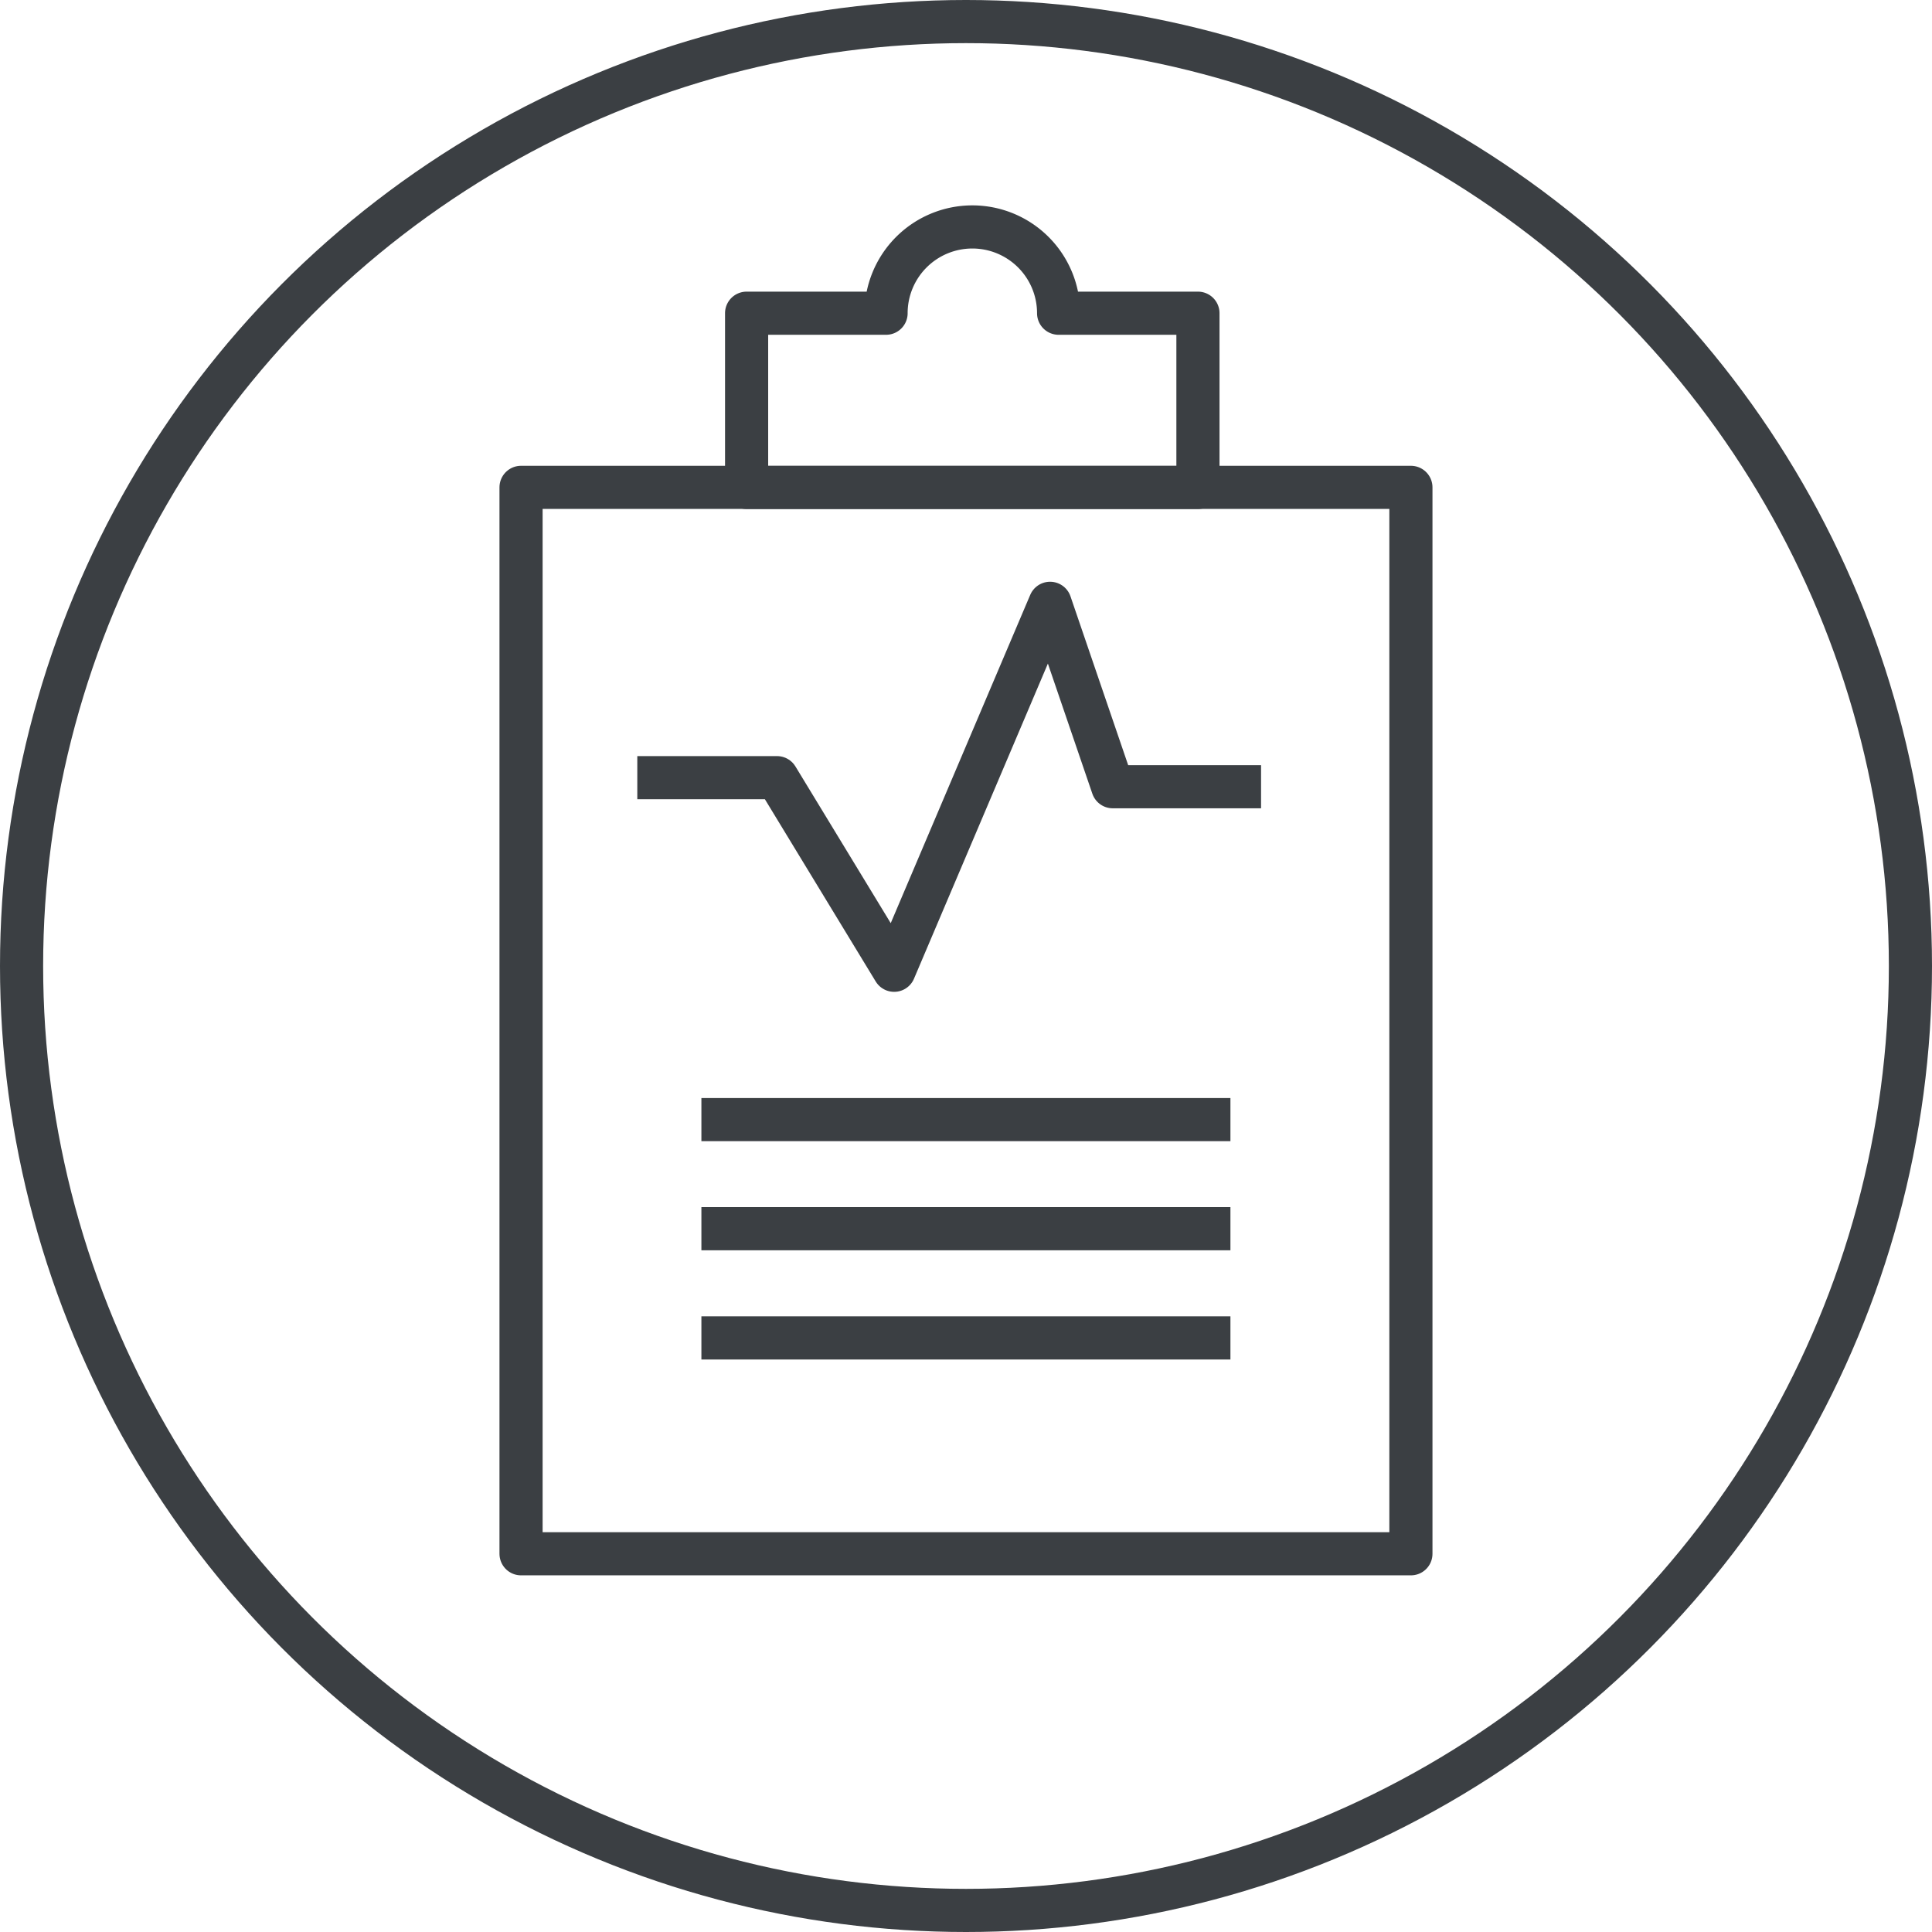 <svg xmlns="http://www.w3.org/2000/svg" width="44.788" height="44.788" viewBox="0 0 44.788 44.788">
  <g id="グループ_10678" data-name="グループ 10678" transform="translate(0.501 0.499)">
    <g id="グループ_10678-2" data-name="グループ 10678" transform="translate(-0.001 0.001)">
      <g id="グループ_10311" data-name="グループ 10311">
        <g id="グループ_7255" data-name="グループ 7255" transform="translate(0 0)">
          <g id="グループ_7255-2" data-name="グループ 7255" transform="translate(0)">
            <g id="グループ_7256" data-name="グループ 7256">
              <g id="グループ_7255-3" data-name="グループ 7255">
                <g id="グループ_7255-4" data-name="グループ 7255">
                  <g id="グループ_7255-5" data-name="グループ 7255">
                    <g id="グループ_7252" data-name="グループ 7252">
                      <g id="グループ_6796-2" data-name="グループ 6796-2">
                        <circle id="楕円形_307-2" data-name="楕円形 307-2" cx="21.894" cy="21.894" r="21.894" fill="none" stroke="#3b3f43" stroke-linejoin="round" stroke-width="1"/>
                      </g>
                      <rect id="長方形_3874" data-name="長方形 3874" width="20.629" height="24.722" transform="translate(11.579 10.798)" fill="none" stroke="#3b3f43" stroke-linejoin="round" stroke-width="1"/>
                      <line id="線_238" data-name="線 238" x2="12.264" transform="translate(15.76 25.455)" fill="none" stroke="#3b3f43" stroke-linejoin="round" stroke-width="1"/>
                      <line id="線_239" data-name="線 239" x2="12.264" transform="translate(15.76 27.984)" fill="none" stroke="#3b3f43" stroke-linejoin="round" stroke-width="1"/>
                      <line id="線_240" data-name="線 240" x2="12.264" transform="translate(15.76 30.516)" fill="none" stroke="#3b3f43" stroke-linejoin="round" stroke-width="1"/>
                      <path id="パス_9840" data-name="パス 9840" d="M1282.387-1490.276h3.239l2.715,4.465,3.615-8.507,1.453,4.252h3.438" transform="translate(-1268.113 1507.804)" fill="none" stroke="#3b3f43" stroke-linejoin="round" stroke-width="1"/>
                      <path id="パス_9841" data-name="パス 9841" d="M1292.34-1501.684a2,2,0,0,0-2-2,2,2,0,0,0-2,2h-3.233v4.039h10.463v-4.039Z" transform="translate(-1268.299 1508.445)" fill="none" stroke="#3b3f43" stroke-linejoin="round" stroke-width="1"/>
                    </g>
                  </g>
                </g>
              </g>
            </g>
          </g>
        </g>
      </g>
    </g>
  </g>
</svg>
